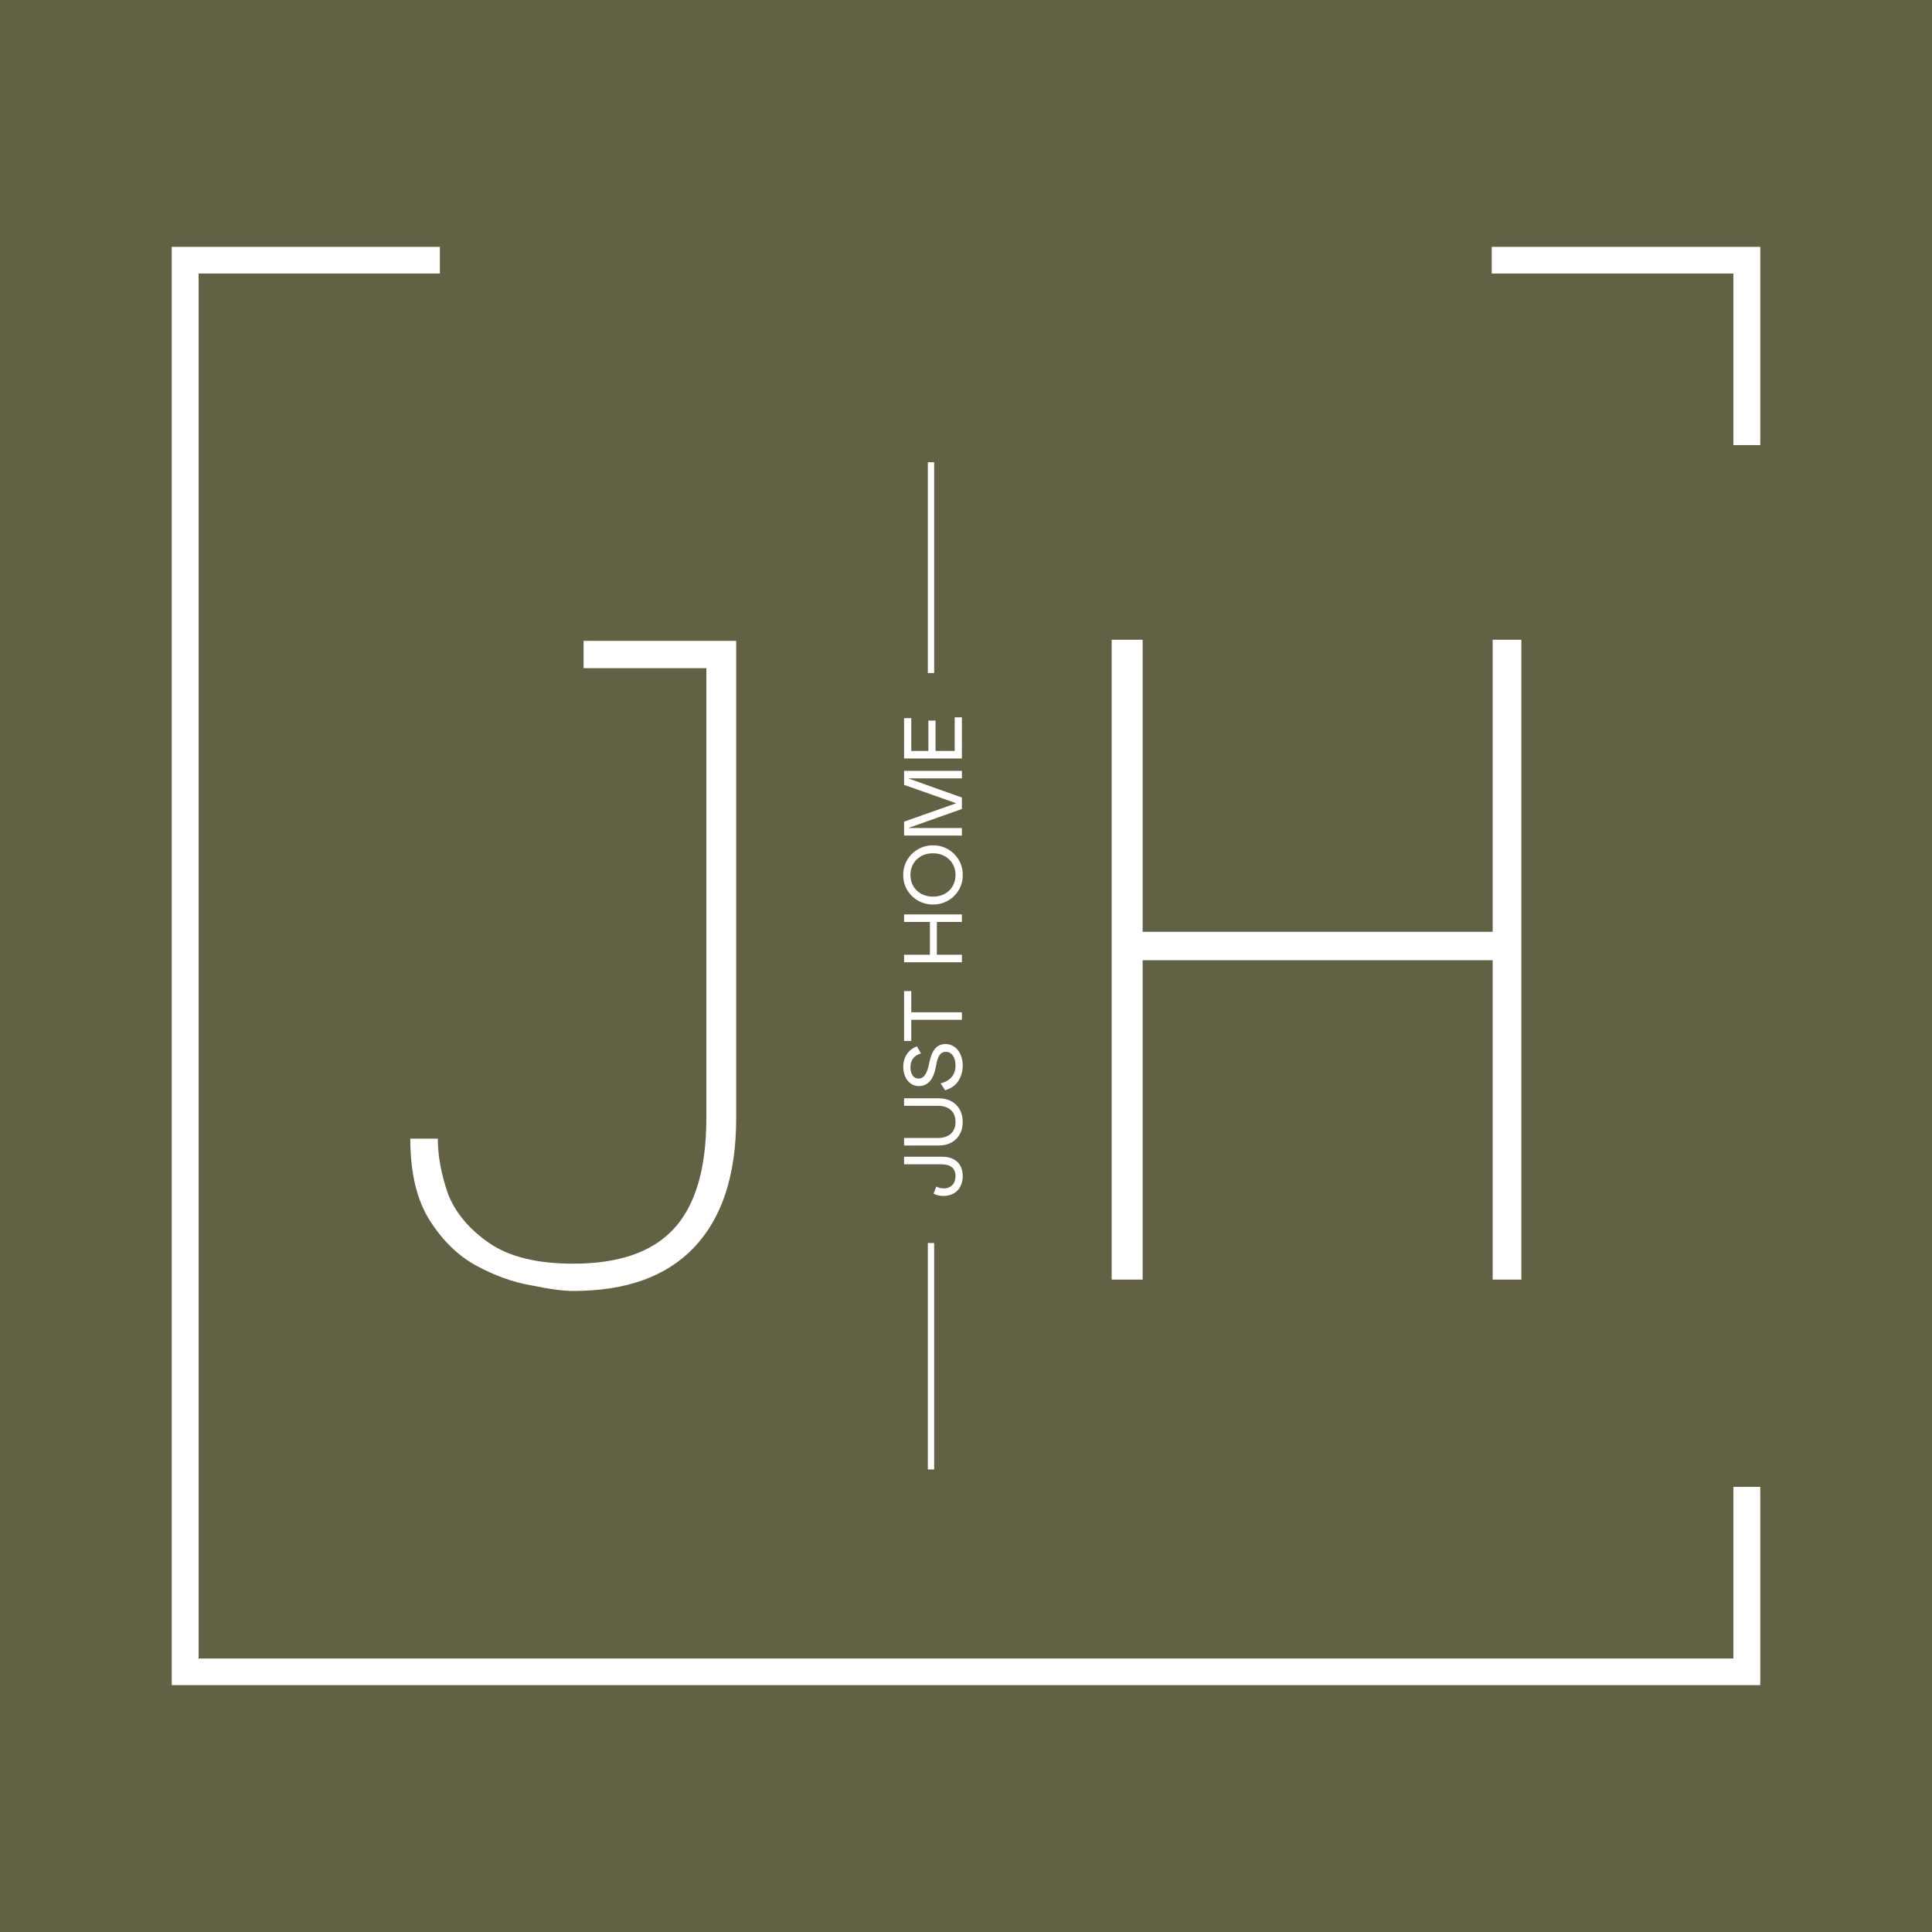 <?xml version="1.0" encoding="UTF-8"?> <svg xmlns="http://www.w3.org/2000/svg" width="180" height="180" viewBox="0 0 180 180" fill="none"><rect width="180" height="180" fill="#636144"></rect><path d="M106.457 119.217H103.571V59.602H106.457V86.815H139.069V59.602H141.742V119.217H139.069V89.462H106.457V119.217Z" fill="white"></path><path d="M53.408 120.276C52.481 120.276 51.163 120.099 49.452 119.746C47.813 119.464 46.138 118.864 44.427 117.946C42.717 117.028 41.256 115.617 40.044 113.711C38.833 111.805 38.227 109.263 38.227 106.087H40.792C40.792 107.71 41.113 109.44 41.755 111.275C42.467 113.04 43.75 114.558 45.603 115.828C47.456 117.099 50.058 117.734 53.408 117.734C57.613 117.734 60.713 116.675 62.709 114.558C64.776 112.369 65.809 108.91 65.809 104.181V62.249H54.37V59.708H68.589V104.181C68.589 109.475 67.27 113.499 64.633 116.252C62.068 118.934 58.326 120.276 53.408 120.276Z" fill="white"></path><path d="M84.231 108.473V107.772H87.817C88.81 107.772 89.695 108.298 89.695 109.571C89.695 110.722 88.948 111.423 87.909 111.423C87.555 111.423 87.247 111.355 86.978 111.21L87.232 110.547C87.44 110.661 87.678 110.722 87.948 110.722C88.586 110.722 89.025 110.265 89.025 109.571C89.025 108.839 88.556 108.473 87.686 108.473H84.231Z" fill="white"></path><path d="M84.231 106.723V106.022H87.394C88.433 106.022 89.025 105.45 89.025 104.528C89.025 103.59 88.433 103.026 87.394 103.026H84.231V102.325H87.463C88.763 102.325 89.695 103.171 89.695 104.528C89.695 105.884 88.763 106.723 87.463 106.723H84.231Z" fill="white"></path><path d="M84.823 99.452C84.823 100.055 85.115 100.489 85.577 100.489C86.108 100.489 86.385 99.978 86.562 99.094C86.809 97.837 87.263 97.272 88.102 97.272C89.025 97.272 89.695 98.111 89.695 99.285C89.695 99.788 89.564 100.253 89.31 100.672C89.056 101.091 88.632 101.396 88.048 101.579L87.64 100.931C88.525 100.718 89.025 100.138 89.025 99.277C89.025 98.507 88.671 97.996 88.125 97.996C87.64 97.996 87.363 98.34 87.201 99.338C86.986 100.573 86.447 101.19 85.593 101.19C84.8 101.19 84.154 100.466 84.154 99.391C84.154 98.507 84.623 97.775 85.431 97.493L85.808 98.149C85.162 98.324 84.823 98.774 84.823 99.452Z" fill="white"></path><path d="M84.231 92.336H84.9V94.311H89.618V95.012H84.9V96.986H84.231V92.336Z" fill="white"></path><path d="M87.286 85.896V88.952H89.618V89.653H84.231V88.952H86.639V85.896H84.231V85.194H89.618V85.896H87.286Z" fill="white"></path><path d="M84.154 81.518C84.123 79.978 85.416 78.736 86.924 78.759C88.44 78.736 89.725 79.978 89.695 81.518C89.725 83.065 88.44 84.293 86.924 84.27C85.416 84.293 84.123 83.065 84.154 81.518ZM89.025 81.518C89.025 80.382 88.178 79.498 86.924 79.498C85.67 79.498 84.823 80.367 84.823 81.518C84.823 82.669 85.67 83.538 86.932 83.538C88.194 83.538 89.025 82.654 89.025 81.518Z" fill="white"></path><path d="M89.618 71.819V72.52H84.608L89.618 74.303V75.371L84.608 77.147H89.618V77.848H84.231V76.552L89.087 74.837L84.231 73.122V71.819H89.618Z" fill="white"></path><path d="M84.231 70.665V66.907H84.9V69.963H86.493V67.136H87.163V69.963H88.948V66.831H89.618V70.665H84.231Z" fill="white"></path><path d="M86.445 115.81V136.906H87.033V115.81H86.445Z" fill="white"></path><path d="M86.445 62.706H87.033V43.065H86.445V62.706Z" fill="white"></path><path d="M40.983 23H16V157H164V138.53H161.495V154.519H18.505V25.482H40.983V23Z" fill="white"></path><path d="M138.981 25.482V23H164V41.469H161.495V25.482H138.981Z" fill="white"></path></svg> 